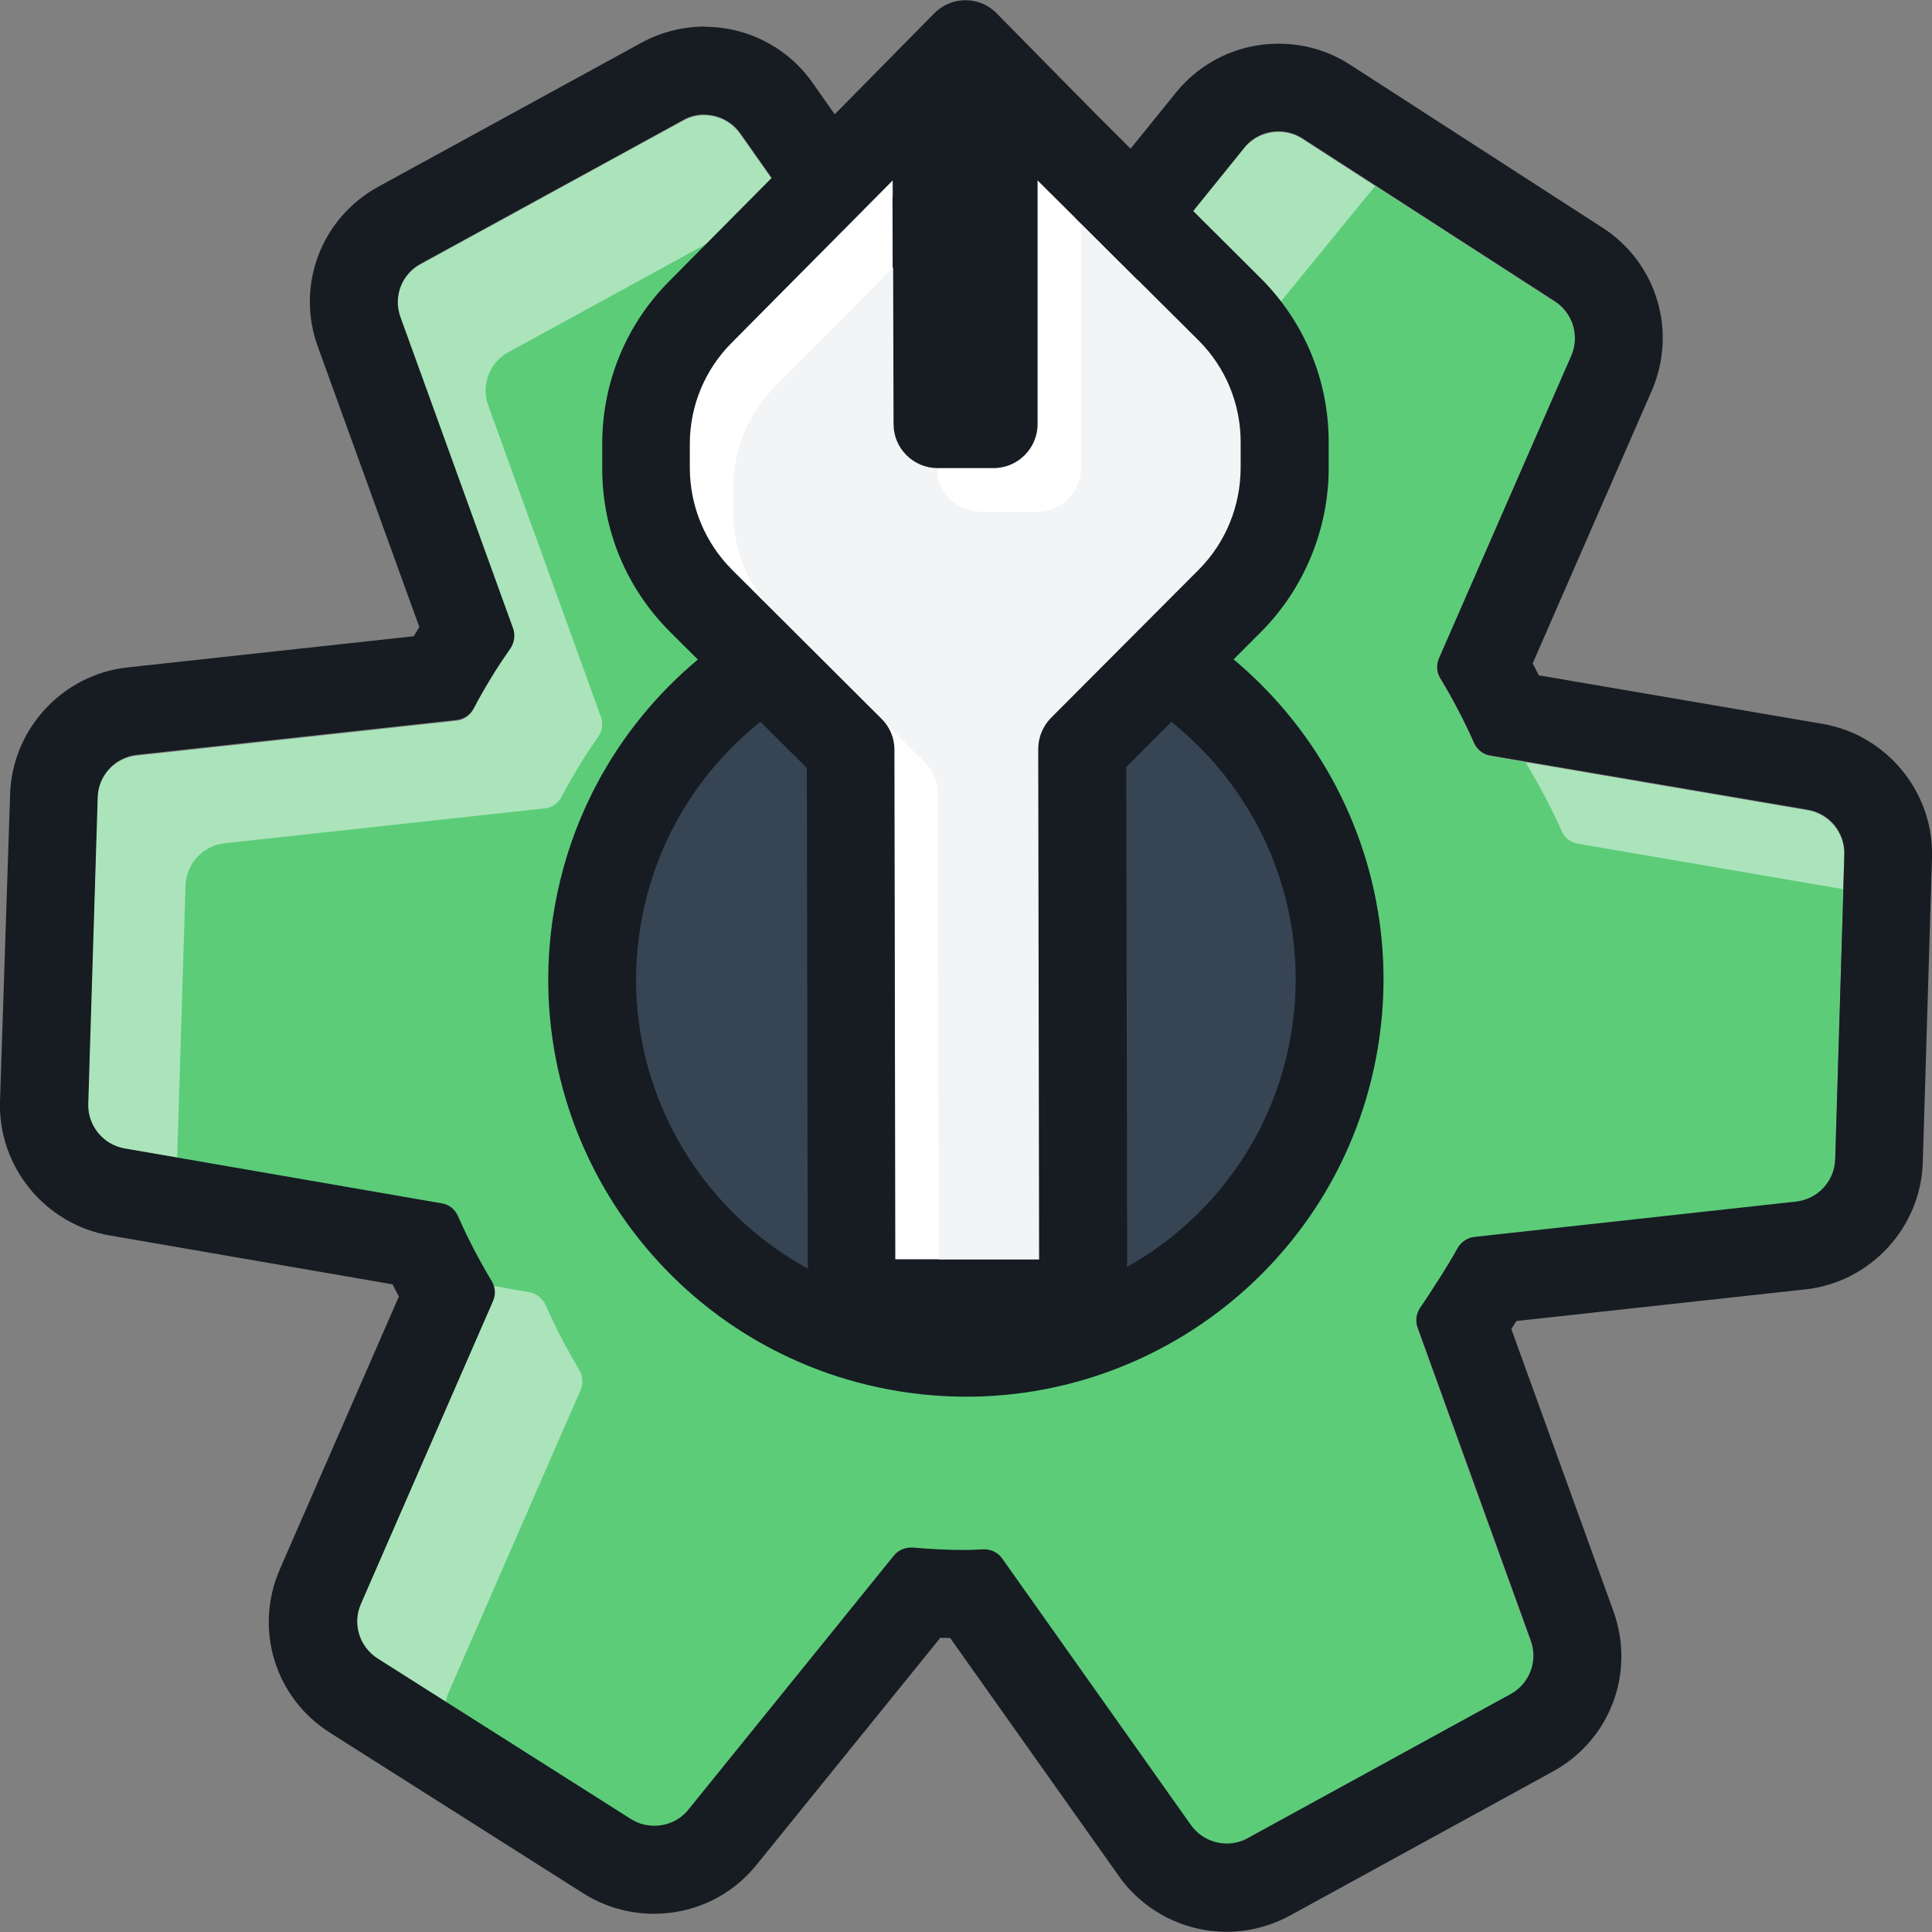 <svg width="88" height="88" viewBox="0 0 88 88" fill="none" xmlns="http://www.w3.org/2000/svg">
<rect x="0" y="0" width="88" height="88" fill="#808080" stroke="none"/>
<g clip-path="url(#clip0_1_1905)">
<path d="M83.58 52.83L84 38.94C84.03 37.94 83.32 37.08 82.34 36.91L67.87 34.44C67.54 34.38 67.26 34.16 67.13 33.86C66.68 32.85 66.17 31.87 65.6 30.93C65.43 30.65 65.4 30.31 65.53 30.02L71.56 16.23C71.95 15.33 71.64 14.28 70.81 13.75L59.32 6.33C58.99 6.11 58.61 6.01 58.23 6.01C57.64 6.01 57.06 6.27 56.67 6.75L47.27 18.38C47.08 18.62 46.79 18.75 46.49 18.75C46.46 18.75 46.43 18.75 46.39 18.75C45.66 18.68 44.93 18.65 44.19 18.65H44.15C43.81 18.65 43.47 18.65 43.13 18.67C43.12 18.67 43.1 18.67 43.09 18.67C42.76 18.67 42.45 18.52 42.27 18.25L33.71 6.1C33.32 5.55 32.7 5.25 32.07 5.25C31.74 5.25 31.41 5.33 31.11 5.5L19.14 12.05C18.27 12.52 17.88 13.56 18.22 14.48L23.35 28.66C23.46 28.97 23.41 29.31 23.22 29.58C22.91 30.02 22.6 30.49 22.33 30.94C22.06 31.39 21.8 31.84 21.56 32.3C21.41 32.6 21.12 32.8 20.79 32.83L6.21 34.42C5.22 34.53 4.46 35.35 4.43 36.35L4 50.32C3.97 51.32 4.68 52.18 5.66 52.35L20.1 54.85C20.43 54.91 20.7 55.13 20.84 55.43C21.29 56.44 21.8 57.43 22.37 58.38C22.54 58.66 22.56 59 22.44 59.29L16.42 73.09C16.03 73.99 16.35 75.05 17.18 75.58L28.71 82.89C29.04 83.1 29.41 83.2 29.78 83.2C30.37 83.2 30.95 82.94 31.34 82.46L40.69 70.9C40.88 70.66 41.17 70.53 41.47 70.53C41.5 70.53 41.54 70.53 41.57 70.53C42.35 70.61 43.14 70.64 43.92 70.64C44.19 70.64 44.48 70.63 44.77 70.61C44.78 70.61 44.8 70.61 44.81 70.61C45.13 70.61 45.44 70.77 45.63 71.03L54.22 83.16C54.61 83.71 55.22 84.01 55.86 84.01C56.19 84.01 56.52 83.93 56.82 83.76L68.79 77.2C69.65 76.73 70.04 75.69 69.71 74.77L64.55 60.5C64.44 60.2 64.49 59.86 64.67 59.6C64.97 59.16 65.25 58.71 65.54 58.27C65.83 57.82 66.11 57.36 66.37 56.89C66.53 56.61 66.81 56.42 67.13 56.38L81.79 54.77C82.78 54.66 83.54 53.84 83.57 52.84L83.58 52.83Z" fill="#ABE4BA"/>
<path d="M83.58 52.83L83.95 40.5L71.87 38.43C71.54 38.37 71.26 38.15 71.13 37.85C70.68 36.84 70.17 35.86 69.6 34.92C69.56 34.86 69.53 34.79 69.51 34.72L67.87 34.44C67.54 34.38 67.26 34.16 67.13 33.86C66.68 32.85 66.17 31.87 65.6 30.93C65.43 30.65 65.4 30.31 65.53 30.02L71.56 16.23C71.95 15.33 71.64 14.28 70.81 13.75L62.64 8.47L51.28 22.38C51.09 22.62 50.8 22.75 50.5 22.75C50.47 22.75 50.44 22.75 50.4 22.75C49.67 22.68 48.94 22.65 48.2 22.65H48.16C47.82 22.65 47.48 22.65 47.14 22.67C47.13 22.67 47.11 22.67 47.1 22.67C46.77 22.67 46.46 22.52 46.28 22.25L43.75 18.66C43.55 18.66 43.34 18.66 43.14 18.67C43.13 18.67 43.11 18.67 43.1 18.67C42.77 18.67 42.46 18.52 42.28 18.25L35.95 9.26C35.67 9.28 35.39 9.35 35.13 9.49L23.16 16.04C22.29 16.51 21.9 17.55 22.24 18.47L27.37 32.65C27.48 32.96 27.43 33.3 27.24 33.57C26.93 34.01 26.62 34.48 26.35 34.93C26.08 35.38 25.82 35.83 25.58 36.29C25.43 36.59 25.14 36.79 24.81 36.82L10.23 38.41C9.24 38.52 8.48 39.34 8.45 40.34L8.07 52.76L20.11 54.85C20.44 54.91 20.71 55.13 20.85 55.43C21.3 56.44 21.81 57.43 22.38 58.38C22.42 58.44 22.44 58.5 22.46 58.57L24.11 58.86C24.44 58.92 24.71 59.14 24.85 59.44C25.3 60.45 25.81 61.44 26.38 62.39C26.55 62.67 26.57 63.01 26.45 63.3L20.43 77.1C20.36 77.25 20.33 77.4 20.3 77.56L28.72 82.9C29.05 83.11 29.42 83.21 29.79 83.21C30.38 83.21 30.96 82.95 31.35 82.47L40.7 70.91C40.89 70.67 41.18 70.54 41.48 70.54C41.51 70.54 41.55 70.54 41.58 70.54C42.36 70.62 43.15 70.65 43.93 70.65C44.2 70.65 44.49 70.64 44.78 70.62C44.79 70.62 44.81 70.62 44.82 70.62C45.14 70.62 45.45 70.78 45.64 71.04L54.23 83.17C54.62 83.72 55.23 84.02 55.87 84.02C56.2 84.02 56.53 83.94 56.83 83.77L68.8 77.21C69.66 76.74 70.05 75.7 69.72 74.78L64.56 60.51C64.45 60.21 64.5 59.87 64.68 59.61C64.98 59.17 65.26 58.72 65.55 58.28C65.84 57.83 66.12 57.37 66.38 56.9C66.54 56.62 66.82 56.43 67.14 56.39L81.8 54.78C82.79 54.67 83.55 53.85 83.58 52.85V52.83Z" fill="#5CCC79"/>
<path d="M62.77 47.66C64.45 37.3 57.41 27.55 47.04 25.86C36.67 24.18 26.9 31.21 25.22 41.57C23.54 51.93 30.58 61.69 40.95 63.37C51.32 65.05 61.09 58.02 62.77 47.66Z" fill="#161C22"/>
<path d="M58.82 47.02C60.15 38.84 54.59 31.14 46.4 29.81C38.21 28.48 30.5 34.03 29.17 42.21C27.84 50.39 33.4 58.09 41.59 59.42C49.78 60.75 57.49 55.2 58.82 47.02Z" fill="#374453"/>
<path d="M32.08 5.22C32.71 5.22 33.33 5.52 33.72 6.07L42.28 18.22C42.47 18.49 42.78 18.64 43.1 18.64C43.11 18.64 43.13 18.64 43.14 18.64C43.48 18.63 43.82 18.62 44.16 18.62H44.2C44.93 18.62 45.67 18.65 46.4 18.72C46.43 18.72 46.46 18.72 46.5 18.72C46.8 18.72 47.09 18.59 47.28 18.35L56.68 6.72C57.07 6.23 57.65 5.98 58.24 5.98C58.61 5.98 58.99 6.08 59.33 6.3L70.82 13.72C71.64 14.25 71.96 15.3 71.57 16.2L65.54 29.99C65.41 30.29 65.44 30.63 65.61 30.9C66.18 31.84 66.69 32.82 67.14 33.83C67.28 34.14 67.55 34.36 67.88 34.41L82.35 36.88C83.33 37.05 84.04 37.91 84.01 38.91L83.59 52.8C83.56 53.8 82.8 54.62 81.81 54.73L67.15 56.34C66.83 56.38 66.55 56.57 66.39 56.85C66.13 57.32 65.85 57.78 65.56 58.23C65.27 58.68 64.99 59.13 64.69 59.56C64.51 59.83 64.46 60.16 64.57 60.46L69.73 74.73C70.06 75.66 69.67 76.69 68.81 77.16L56.84 83.72C56.54 83.89 56.2 83.97 55.88 83.97C55.25 83.97 54.63 83.67 54.24 83.12L45.65 70.99C45.46 70.72 45.16 70.57 44.83 70.57C44.82 70.57 44.8 70.57 44.79 70.57C44.5 70.58 44.21 70.6 43.94 70.6C43.16 70.6 42.37 70.56 41.59 70.49C41.56 70.49 41.52 70.49 41.49 70.49C41.19 70.49 40.9 70.62 40.71 70.86L31.36 82.42C30.97 82.91 30.39 83.16 29.8 83.16C29.43 83.16 29.06 83.06 28.73 82.85L17.2 75.54C16.37 75.01 16.04 73.96 16.44 73.05L22.46 59.25C22.59 58.95 22.56 58.61 22.39 58.34C21.82 57.39 21.31 56.41 20.86 55.39C20.72 55.08 20.45 54.86 20.12 54.81L5.68 52.31C4.7 52.14 3.99 51.27 4.02 50.28L4.45 36.31C4.48 35.31 5.24 34.49 6.23 34.38L20.81 32.79C21.14 32.75 21.43 32.55 21.58 32.26C21.82 31.8 22.08 31.34 22.35 30.9C22.62 30.45 22.93 29.99 23.24 29.54C23.43 29.27 23.48 28.93 23.37 28.62L18.24 14.44C17.9 13.51 18.3 12.48 19.16 12.01L31.13 5.46C31.43 5.29 31.76 5.21 32.09 5.21M32.09 1.21C31.09 1.21 30.09 1.47 29.21 1.95L17.24 8.5C14.63 9.93 13.46 13 14.48 15.8L19.1 28.56C19.05 28.65 18.99 28.74 18.94 28.82C18.91 28.87 18.88 28.93 18.84 28.98L5.81 30.4C2.85 30.72 0.55 33.21 0.46 36.18L5.06185e-05 50.17C-0.09 53.14 2.05 55.76 4.98 56.27L17.88 58.5C17.97 58.68 18.07 58.87 18.17 59.05L12.75 71.47C11.56 74.2 12.52 77.34 15.04 78.93L26.57 86.24C27.53 86.85 28.65 87.17 29.79 87.17C31.61 87.17 33.32 86.36 34.46 84.94L42.83 74.6C42.98 74.6 43.13 74.61 43.28 74.61L50.96 85.45C52.08 87.04 53.92 87.99 55.87 87.99C56.88 87.99 57.88 87.73 58.76 87.25L70.73 80.69C73.34 79.26 74.5 76.19 73.49 73.39L68.84 60.54L68.92 60.41C68.97 60.33 69.02 60.25 69.07 60.17L82.23 58.73C85.19 58.41 87.49 55.92 87.58 52.95L88 39.06C88.09 36.09 85.94 33.47 83.01 32.97L70.09 30.76C70 30.58 69.91 30.4 69.81 30.22L75.23 17.81C76.41 15.1 75.47 11.97 72.99 10.37L61.5 2.95C60.53 2.32 59.4 1.99 58.24 1.99C56.41 1.99 54.71 2.8 53.56 4.22L45.14 14.64C44.98 14.64 44.81 14.64 44.65 14.63L37.01 3.77C35.89 2.17 34.05 1.22 32.1 1.22L32.09 1.21Z" fill="#161C22"/>
<path d="M56.5 21.29V20.13C56.5 18.4 55.82 16.74 54.6 15.52L47.24 8.2V19.31C47.24 20.41 46.34 21.31 45.24 21.31H42.68C41.58 21.31 40.68 20.42 40.68 19.31L40.65 8.2L33.31 15.6C32.1 16.82 31.41 18.46 31.4 20.17V21.33C31.4 23.07 32.1 24.73 33.33 25.95L40.13 32.73C40.51 33.1 40.72 33.61 40.72 34.14L40.76 57.36H47.31L47.27 34.11C47.27 33.58 47.48 33.07 47.85 32.69L54.59 25.93C55.82 24.69 56.5 23.02 56.49 21.28L56.5 21.29Z" fill="white"/>
<path d="M58.5 23.29V22.13C58.5 20.4 57.82 18.74 56.6 17.52L49.24 10.2V21.31C49.24 22.41 48.34 23.31 47.24 23.31H44.68C43.58 23.31 42.68 22.42 42.68 21.31L42.65 10.2L35.31 17.6C34.1 18.82 33.41 20.46 33.4 22.17V23.33C33.4 25.07 34.1 26.73 35.33 27.95L42.13 34.73C42.51 35.1 42.72 35.61 42.72 36.14L42.76 59.36H49.31L49.27 36.11C49.27 35.58 49.48 35.07 49.85 34.69L56.59 27.93C57.82 26.69 58.5 25.02 58.49 23.28L58.5 23.29Z" fill="#F2F4F6"/>
<path d="M47.25 8.2L54.61 15.52C55.83 16.75 56.51 18.4 56.51 20.13V21.29C56.51 23.03 55.84 24.7 54.61 25.94L47.87 32.7C47.5 33.08 47.29 33.58 47.29 34.12L47.33 57.37H40.78L40.74 34.15C40.74 33.62 40.53 33.11 40.15 32.74L33.35 25.96C32.12 24.73 31.43 23.07 31.42 21.34V20.18C31.43 18.46 32.12 16.82 33.33 15.61L40.67 8.21L40.7 19.32C40.7 20.42 41.6 21.32 42.7 21.32H45.26C46.36 21.32 47.26 20.42 47.26 19.32V8.21M37.84 5.39L30.5 12.79C28.54 14.75 27.45 17.37 27.43 20.15V21.34C27.43 24.16 28.54 26.81 30.53 28.79L36.75 34.98L36.79 57.37C36.79 59.58 38.58 61.36 40.79 61.36H47.34C48.4 61.36 49.42 60.94 50.17 60.19C50.92 59.44 51.34 58.42 51.34 57.36L51.3 34.94L57.45 28.77C59.42 26.79 60.53 24.06 60.52 21.28V20.14C60.52 17.34 59.43 14.7 57.46 12.71L50.09 5.37C49.58 4.86 47.04 2.28 45.4 0.61C44.62 -0.19 43.34 -0.19 42.55 0.61C40.9 2.28 38.35 4.88 37.84 5.39Z" fill="#161C22"/>
</g>
<defs>
<clipPath id="clip0_1_1905">
<rect width="88" height="88" fill="white"/>
</clipPath>
</defs>
</svg>
